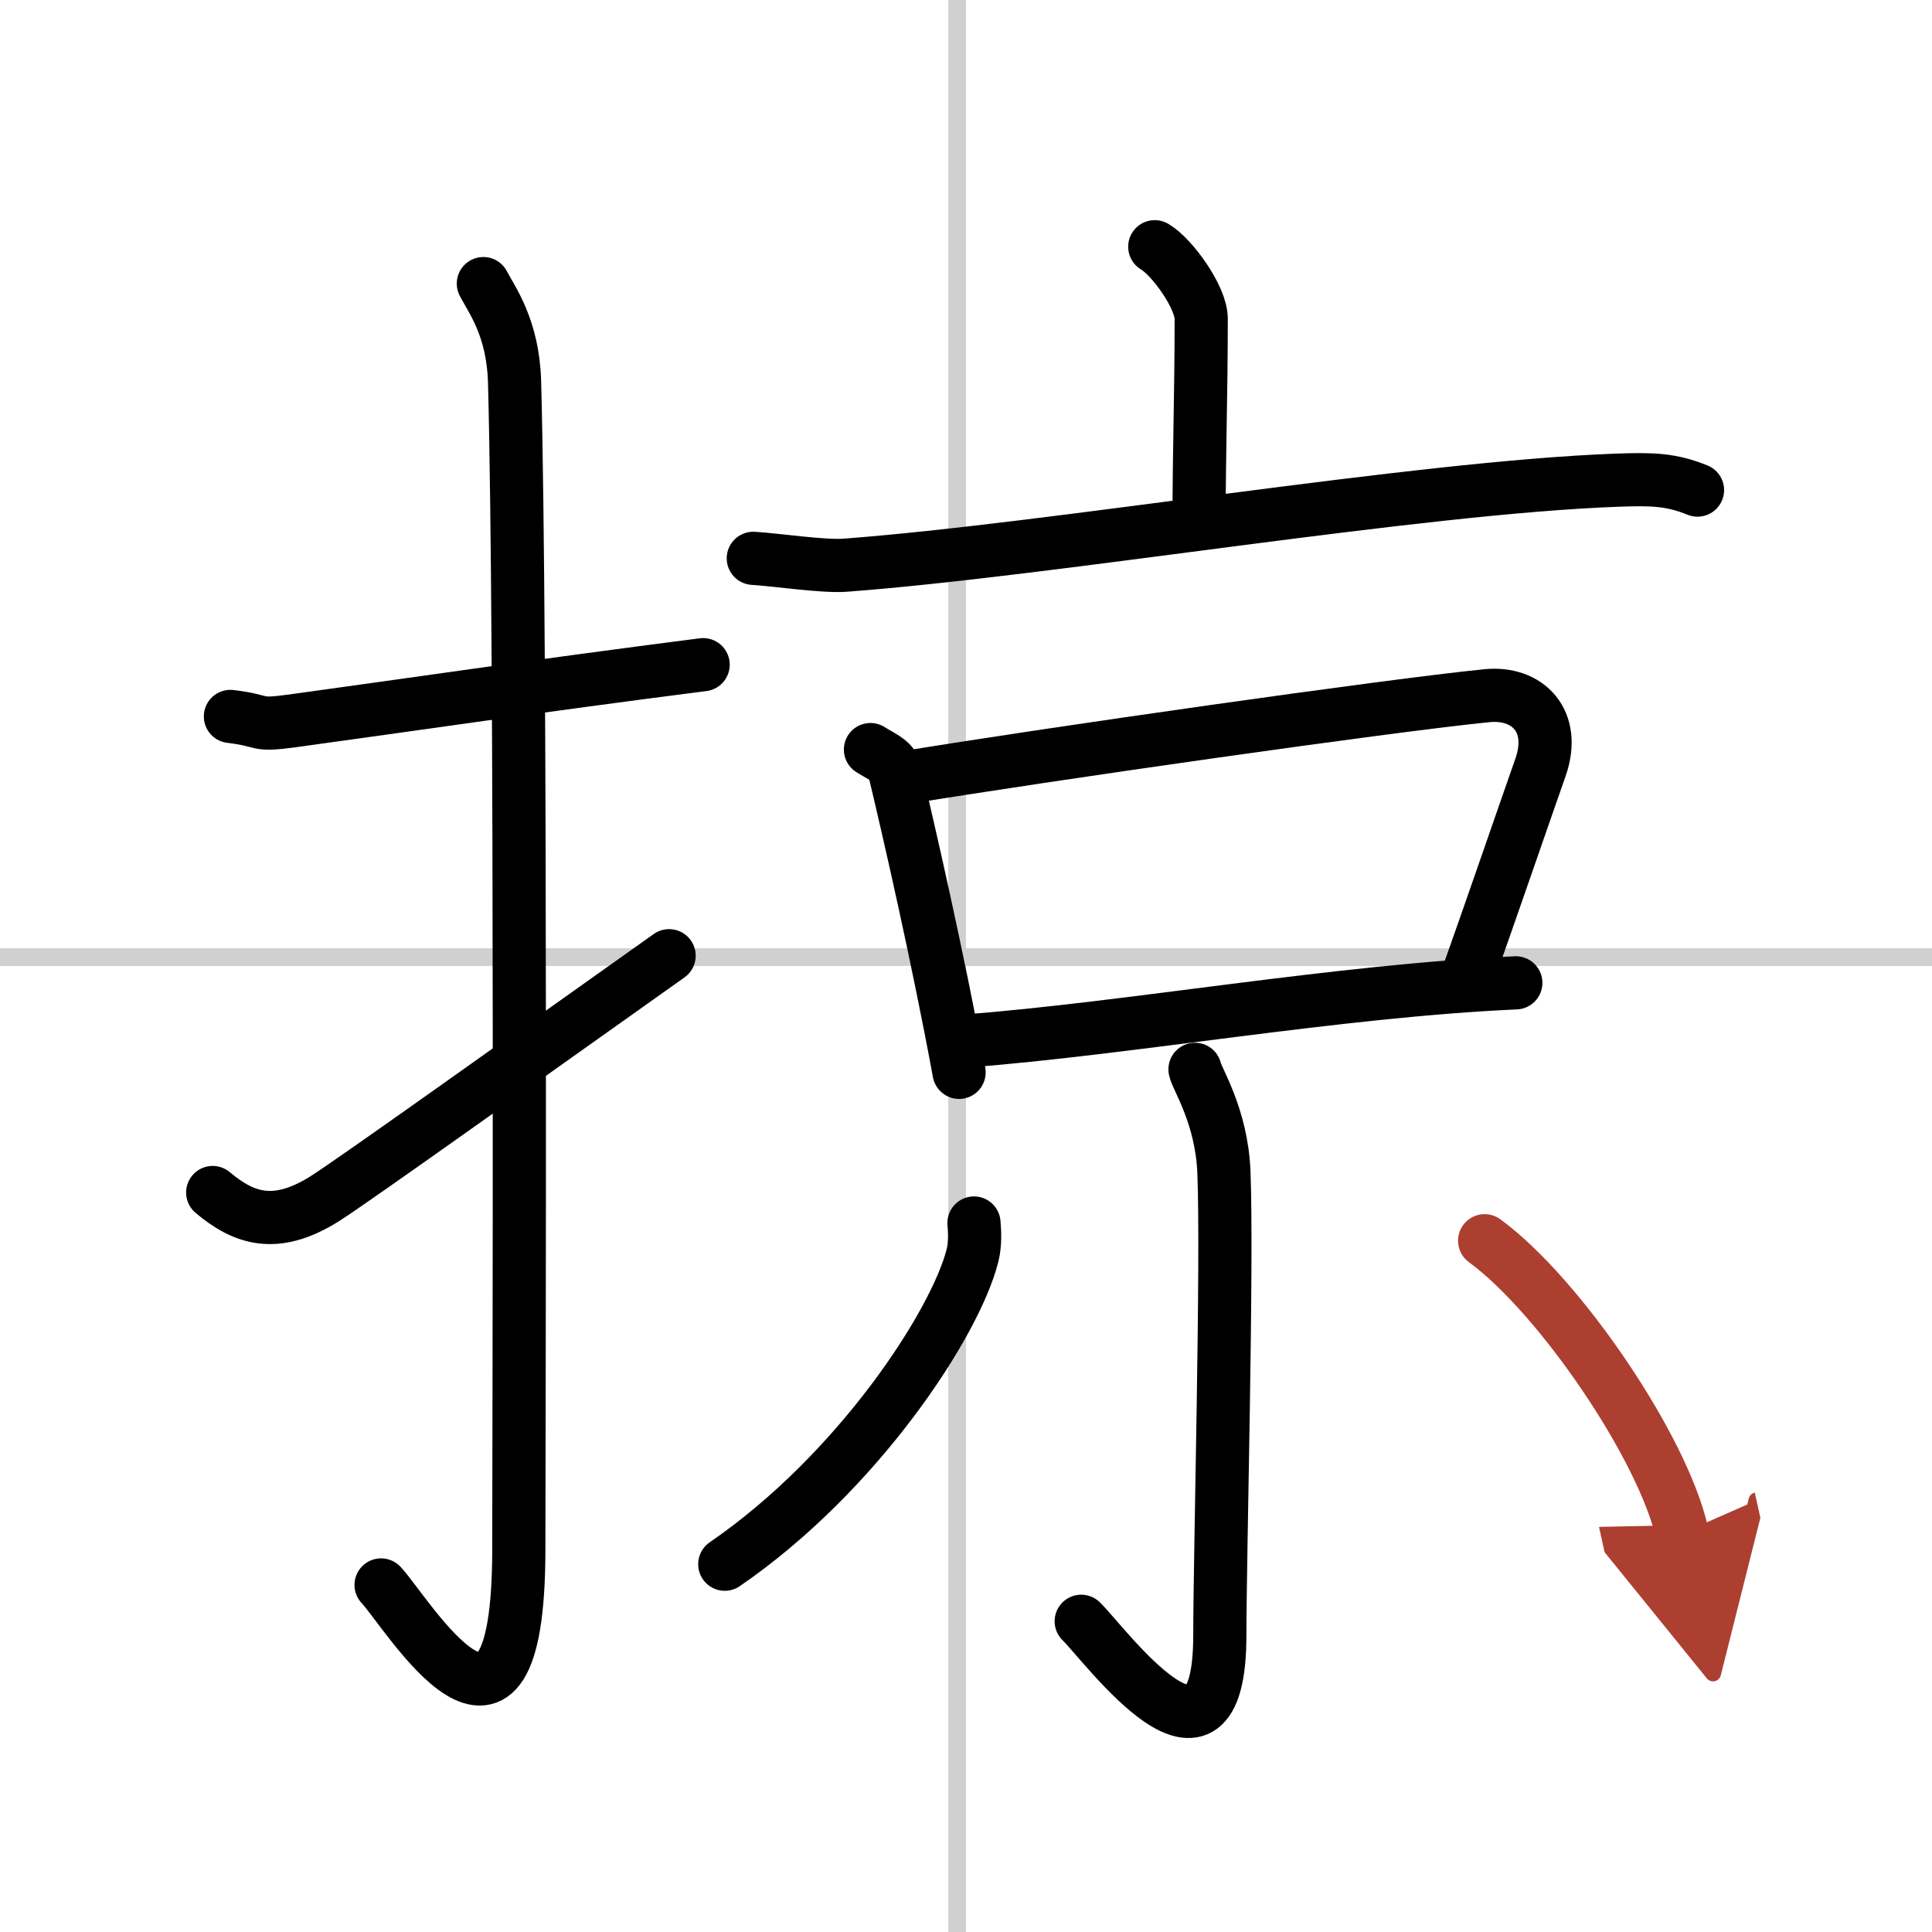 <svg width="400" height="400" viewBox="0 0 109 109" xmlns="http://www.w3.org/2000/svg"><defs><marker id="a" markerWidth="4" orient="auto" refX="1" refY="5" viewBox="0 0 10 10"><polyline points="0 0 10 5 0 10 1 5" fill="#ad3f31" stroke="#ad3f31"/></marker></defs><g fill="none" stroke="#000" stroke-linecap="round" stroke-linejoin="round" stroke-width="3"><rect width="100%" height="100%" fill="#fff" stroke="#fff"/><line x1="54" x2="54" y2="109" stroke="#d0d0d0" stroke-width="1"/><line x2="109" y1="54" y2="54" stroke="#d0d0d0" stroke-width="1"/><path d="m13 40.42c2.08 0.25 1.27 0.55 3.5 0.25 5.5-0.75 14-2 23.17-3.17"/><path d="m27.27 16c0.48 0.92 1.67 2.49 1.76 5.52 0.4 14.55 0.24 60.94 0.24 65.9 0 14.25-6.32 3.53-7.77 2"/><path d="m12 67.28c1.75 1.47 3.53 2.09 6.29 0.37 1.63-1.02 12.56-8.84 19.46-13.73"/><path d="m65.15 13.92c0.99 0.58 2.62 2.86 2.62 4.06 0 4.42-0.12 7.27-0.12 11.57"/><path d="M42.5,31.5c1.21,0.07,3.97,0.48,5.16,0.39C59.5,31,79.9,27.5,91.26,27.09c2-0.07,3.02-0.04,4.51,0.56"/><path d="m49.11 42.29c0.54 0.35 1.22 0.61 1.33 1.08 0.82 3.43 2.47 10.62 3.67 17.13"/><path d="m50.89 43.9c8.15-1.34 27.47-4.1 33-4.65 2.3-0.23 3.94 1.43 3.02 4.05-1.03 2.93-2.78 8.03-4.22 12.08"/><path d="m54.49 58.73c9.2-0.7 20.97-2.83 31.03-3.28"/><path d="m67.42 60.33c0.08 0.5 1.5 2.61 1.63 5.78 0.21 5.13-0.23 21.73-0.23 26.15 0 9.47-6.47 0.52-7.82-0.79"/><path d="m54.95 69c0.04 0.45 0.08 1.17-0.08 1.82-0.96 3.84-6.46 12.27-13.98 17.43"/><path d="m83.76 70c4.23 3.09 10.08 11.7 11.14 16.5" marker-end="url(#a)" stroke="#ad3f31"/></g></svg>
